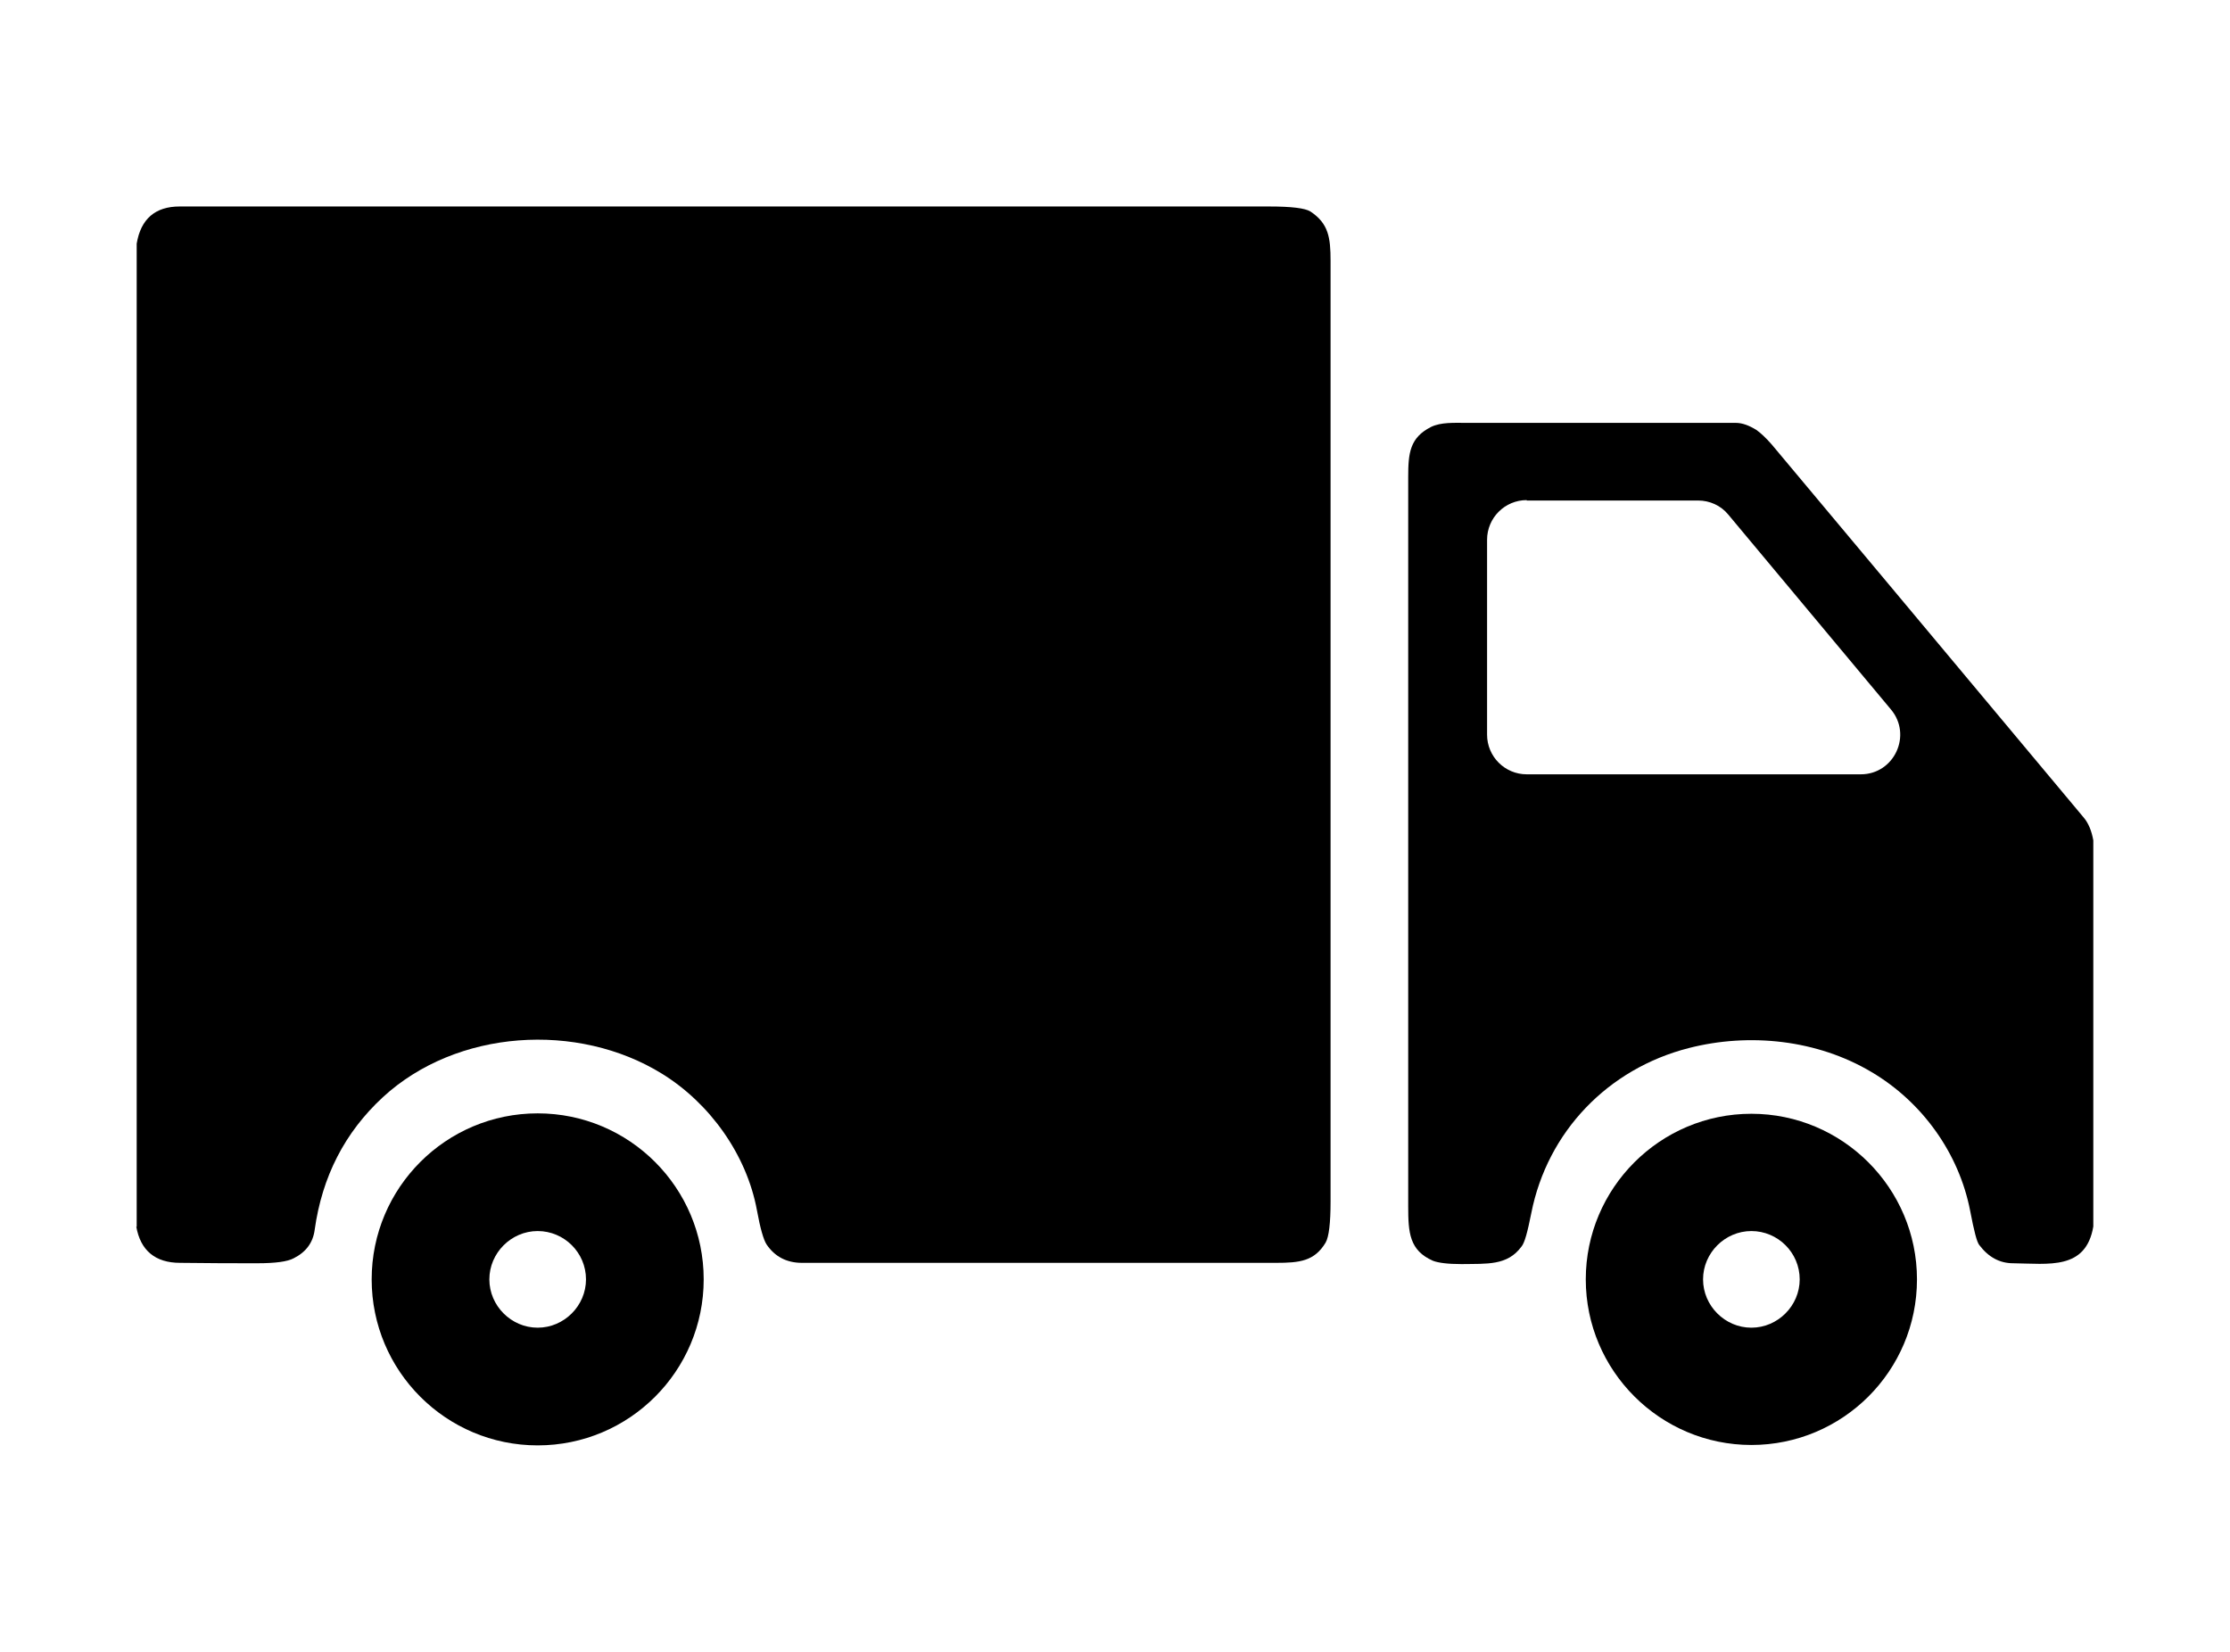 <svg height="40" viewBox="0 0 54 40" width="54" xmlns="http://www.w3.org/2000/svg"><path d="m0 0h54v40h-54z" fill="#fff"/><path d="m3.31 29.71v-23.81c.1-.6.45-.9 1.04-.9h26.38c.54 0 .87.04 1 .12.44.29.49.63.49 1.2v22.77c0 .53-.04.86-.12 1-.27.45-.63.49-1.2.49-2.28 0-6.11 0-11.48 0-.37 0-.66-.15-.86-.45-.07-.11-.15-.38-.23-.82-.25-1.36-1.15-2.6-2.3-3.31-2.04-1.26-4.97-1.08-6.76.57-.92.85-1.47 1.92-1.65 3.21-.04.31-.21.54-.51.69-.15.08-.44.12-.88.12-.53 0-1.15 0-1.87-.01-.6 0-.96-.3-1.06-.88z"/><path d="m36.97 12.11c-.53 0-.96.43-.96.96v4.72c0 .53.43.96.96.96h8.09c.81 0 1.25-.95.73-1.57l-3.94-4.72c-.18-.22-.45-.34-.73-.34h-4.15zm13.72 8.22v9.37c-.18 1.06-1.08.9-1.94.89-.33 0-.6-.15-.82-.44-.06-.07-.13-.35-.22-.82-.27-1.41-1.17-2.65-2.39-3.37-1.31-.78-2.95-.96-4.43-.58-1.95.5-3.42 2.02-3.81 4-.09.45-.16.72-.24.81-.34.46-.83.41-1.45.42-.33 0-.56-.03-.69-.08-.57-.25-.6-.68-.6-1.32 0-8.19 0-14.08 0-17.66 0-.58.04-.95.55-1.21.24-.12.57-.1.86-.1h6.52c.16 0 .32.06.5.17.1.07.23.19.37.35 1.26 1.5 3.78 4.52 7.56 9.04.11.13.19.32.23.55"/><path d="m43.58 30.98c0-.65-.53-1.17-1.17-1.17s-1.17.53-1.17 1.17.53 1.17 1.17 1.17 1.17-.53 1.17-1.17zm2.84 0c0 2.22-1.8 4.01-4.01 4.01s-4.01-1.8-4.01-4.01 1.8-4.01 4.01-4.01 4.01 1.8 4.01 4.01"/><path d="m14.19 30.98c0-.65-.53-1.17-1.17-1.17s-1.17.53-1.17 1.17.53 1.17 1.17 1.17 1.17-.53 1.17-1.17zm2.85 0c0 2.22-1.8 4.02-4.02 4.02s-4.02-1.8-4.02-4.02 1.8-4.02 4.02-4.02 4.02 1.8 4.02 4.02"/></svg>